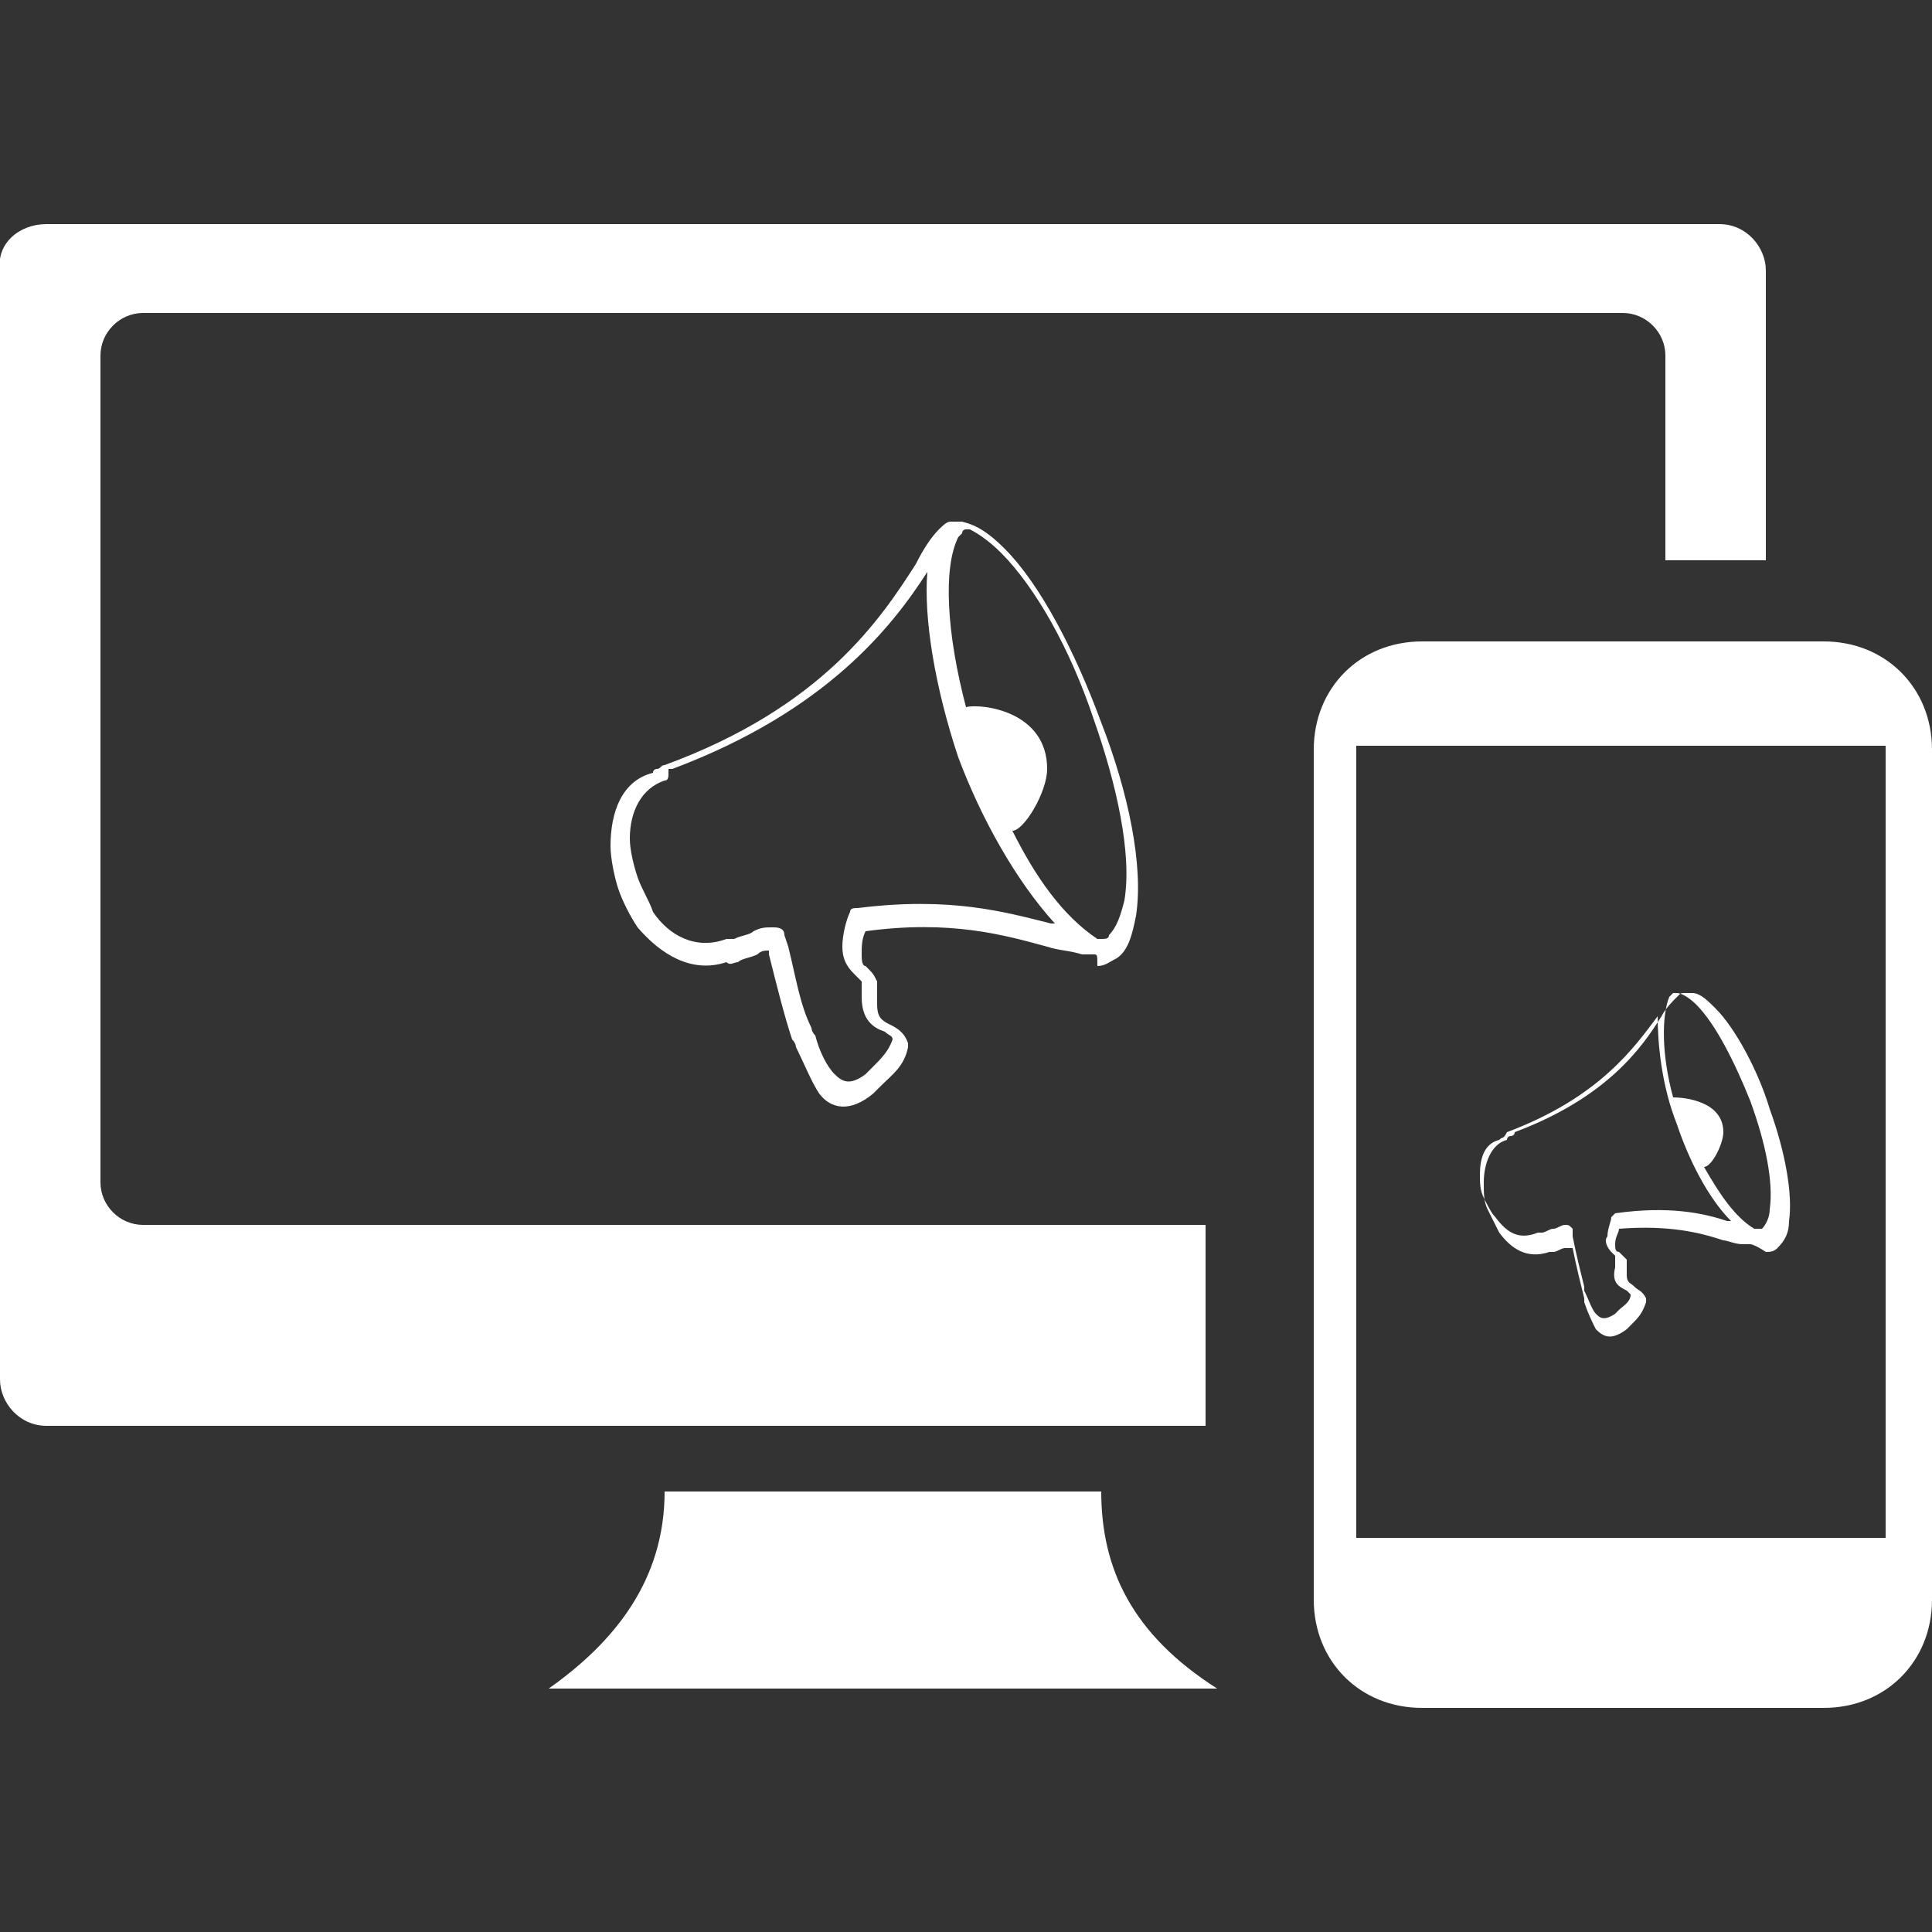 <?xml version="1.0" encoding="utf-8"?>
<!-- Generator: Adobe Illustrator 16.0.0, SVG Export Plug-In . SVG Version: 6.00 Build 0)  -->
<!DOCTYPE svg PUBLIC "-//W3C//DTD SVG 1.1//EN" "http://www.w3.org/Graphics/SVG/1.1/DTD/svg11.dtd">
<svg version="1.1" id="Layer_1" xmlns="http://www.w3.org/2000/svg" xmlns:xlink="http://www.w3.org/1999/xlink" x="0px" y="0px"
	 width="50px" height="50px" viewBox="0 0 50 50" style="enable-background:new 0 0 50 50;" xml:space="preserve">
<rect x="0" y="0" width="50" height="50" fill="#333333" stroke="none"/>
<style type="text/css">
<![CDATA[
	.st0{fill:#FFFFFF;}
]]>
</style>
<g>
	<path class="st0" d="M38.8,29.5c-0.4,0.1-0.5,0.5-0.5,0.9c0,0.2,0,0.4,0.1,0.6c0.1,0.2,0.2,0.4,0.3,0.5c0.3,0.4,0.6,0.6,1.1,0.4
		c0,0,0.1,0,0.1,0c0,0,0,0,0,0c0.1,0,0.2-0.1,0.3-0.1c0.1,0,0.2-0.1,0.3-0.1c0.1,0,0.1,0,0.2,0.1c0,0,0,0,0,0l0,0.2
		c0.1,0.5,0.2,0.9,0.3,1.3c0,0,0,0.1,0,0.1c0.1,0.2,0.2,0.5,0.3,0.6c0.1,0.1,0.2,0.2,0.5,0c0,0,0.1-0.1,0.1-0.1
		c0.1-0.1,0.3-0.2,0.3-0.4c0,0-0.1-0.1-0.1-0.1c-0.2-0.1-0.4-0.2-0.3-0.6l0-0.1c0-0.1,0-0.2,0-0.2c0,0,0,0-0.1-0.1l0,0
		c-0.1-0.1-0.2-0.3-0.1-0.4c0-0.2,0.1-0.4,0.1-0.5c0,0,0.1-0.1,0.1-0.1c1.4-0.2,2.3,0,2.9,0.2c0,0,0.1,0,0.1,0
		c-0.6-0.6-1.1-1.6-1.4-2.5c-0.4-1-0.5-2.1-0.5-2.8c-0.6,0.8-1.5,2.1-3.9,3c0,0,0,0,0,0l0,0c0,0,0,0,0,0c0,0,0,0,0,0
		C38.9,29.5,38.9,29.4,38.8,29.5C38.8,29.5,38.8,29.5,38.8,29.5L38.8,29.5L38.8,29.5z M36.8,16.6h10.4c0.8,0,1.5,0.3,2,0.8
		c0.5,0.5,0.8,1.2,0.8,2v22c0,0.8-0.3,1.5-0.8,2c-0.5,0.5-1.2,0.8-2,0.8H36.8c-0.8,0-1.5-0.3-2-0.8c-0.5-0.5-0.8-1.2-0.8-2v-22
		c0-0.8,0.3-1.5,0.8-2C35.3,16.9,36,16.6,36.8,16.6L36.8,16.6L36.8,16.6z M17.2,20.2c-0.6,0.2-0.9,0.8-0.9,1.5c0,0.3,0.1,0.7,0.2,1
		s0.3,0.6,0.4,0.9c0.4,0.6,1.1,1,1.9,0.7c0.1,0,0.1,0,0.2,0c0,0,0,0,0,0c0.2-0.1,0.4-0.1,0.5-0.2c0.2-0.1,0.3-0.1,0.5-0.1
		c0.1,0,0.3,0,0.3,0.2c0,0,0,0,0,0l0.1,0.3c0.2,0.8,0.3,1.5,0.6,2.1c0,0,0,0.1,0.1,0.2c0.1,0.4,0.3,0.8,0.5,1c0.2,0.2,0.4,0.3,0.8,0
		c0.1-0.1,0.1-0.1,0.2-0.2c0.2-0.2,0.4-0.4,0.5-0.7c0-0.1-0.1-0.1-0.2-0.2c-0.3-0.1-0.6-0.3-0.6-0.9l0-0.1c0-0.2,0-0.3,0-0.3
		c0,0-0.1-0.1-0.2-0.2l0,0c-0.2-0.2-0.3-0.4-0.3-0.7c0-0.3,0.1-0.7,0.2-0.9c0-0.1,0.1-0.1,0.2-0.1c2.4-0.3,3.8,0.1,5,0.4
		c0,0,0.1,0,0.1,0c-1-1.1-1.9-2.7-2.5-4.3c-0.6-1.8-0.9-3.6-0.8-4.8c-0.9,1.4-2.6,3.6-6.6,5.1c0,0,0,0,0,0l0,0c0,0,0,0-0.1,0
		c0,0,0,0,0,0c0,0,0,0,0,0.1C17.3,20.1,17.3,20.2,17.2,20.2L17.2,20.2L17.2,20.2z M27.1,19.9c0,0.6-0.6,1.6-0.9,1.6
		c0.6,1.2,1.3,2.2,2.2,2.8c0,0,0.1,0,0.1,0c0.1,0,0.2,0,0.2-0.1c0.2-0.2,0.3-0.5,0.4-0.9c0.2-1.2-0.2-3-0.8-4.7
		c-0.6-1.8-1.5-3.4-2.4-4.3c-0.3-0.3-0.6-0.5-0.8-0.6c-0.1,0-0.1,0-0.1,0c0,0-0.1,0-0.1,0.1c0,0,0,0-0.1,0.1c0,0,0,0,0,0
		c-0.4,0.8-0.3,2.5,0.2,4.4C25.4,18.2,27.1,18.4,27.1,19.9L27.1,19.9L27.1,19.9z M28.3,24.7c0,0-0.1,0-0.2,0c0,0-0.1,0-0.1,0
		c-0.3-0.1-0.6-0.1-0.9-0.2c-1.1-0.3-2.5-0.7-4.7-0.4c-0.1,0.2-0.1,0.4-0.1,0.6c0,0.1,0,0.3,0.1,0.3l0,0c0.2,0.2,0.2,0.2,0.3,0.4
		c0,0.1,0,0.3,0,0.5l0,0.1c0,0.3,0.1,0.4,0.3,0.5c0.2,0.1,0.4,0.2,0.5,0.5c0,0,0,0.1,0,0.1c-0.1,0.5-0.4,0.7-0.7,1
		c-0.1,0.1-0.1,0.1-0.2,0.2l0,0c-0.6,0.5-1.1,0.4-1.4,0c-0.2-0.3-0.4-0.8-0.6-1.2c0,0,0-0.1-0.1-0.2c-0.2-0.6-0.4-1.4-0.6-2.2l0-0.1
		c-0.1,0-0.2,0-0.3,0.1c-0.2,0.1-0.4,0.1-0.5,0.2c0,0,0,0,0,0c-0.1,0-0.2,0.1-0.3,0c-0.9,0.3-1.7-0.2-2.3-0.9
		c-0.2-0.3-0.4-0.7-0.5-1s-0.2-0.8-0.2-1.1c0-0.9,0.3-1.7,1.1-1.9c0-0.1,0.1-0.1,0.1-0.1c0.1,0,0.1-0.1,0.2-0.1l0,0c0,0,0,0,0,0
		c4.1-1.5,5.6-3.8,6.5-5.2c0.2-0.4,0.4-0.7,0.6-0.9c0.1-0.1,0.2-0.2,0.3-0.2c0.1,0,0.2,0,0.3,0c0.4,0.1,0.7,0.3,1.1,0.7
		c0.9,0.9,1.8,2.6,2.5,4.5c0.7,1.8,1.1,3.7,0.9,5c-0.1,0.5-0.2,0.9-0.5,1.1c0,0,0,0,0,0c-0.2,0.1-0.3,0.2-0.5,0.2
		C28.4,24.7,28.4,24.7,28.3,24.7L28.3,24.7L28.3,24.7z M1.2,5.8h43.3c0.7,0,1.2,0.6,1.2,1.2v7.5h-2.6V9.2c0-0.6-0.5-1.1-1.1-1.1H3.7
		l0,0c-0.6,0-1.1,0.5-1.1,1.1v21.4c0,0.6,0.5,1.1,1.1,1.1h27.5v5.2h-30c-0.7,0-1.2-0.6-1.2-1.2V7C-0.1,6.3,0.5,5.8,1.2,5.8L1.2,5.8
		L1.2,5.8L1.2,5.8z M17.2,38.6h11.3c0,2,0.8,3.7,3,5.1H14.2C15.9,42.5,17.2,40.9,17.2,38.6L17.2,38.6L17.2,38.6L17.2,38.6z
		 M22.8,32.7c0.9,0,1.6,0.7,1.6,1.6c0,0.9-0.7,1.6-1.6,1.6s-1.6-0.7-1.6-1.6C21.2,33.4,21.9,32.7,22.8,32.7L22.8,32.7z M42,40.7
		c0.6,0,1.2,0.5,1.2,1.2c0,0.6-0.5,1.2-1.2,1.2c-0.6,0-1.2-0.5-1.2-1.2C40.8,41.3,41.3,40.7,42,40.7L42,40.7z M35.1,39.8h13.7V19.3
		H35.1V39.8L35.1,39.8z M44.6,29.3c0,0.3-0.3,0.9-0.5,0.9c0.4,0.7,0.8,1.3,1.3,1.6c0,0,0.1,0,0.1,0c0,0,0.1,0,0.1,0
		c0.1-0.1,0.2-0.3,0.2-0.5c0.1-0.7-0.1-1.7-0.5-2.8c-0.4-1-0.9-2-1.4-2.5c-0.2-0.2-0.4-0.3-0.5-0.3c0,0-0.1,0-0.1,0c0,0,0,0-0.1,0.1
		c0,0,0,0,0,0c0,0,0,0,0,0c-0.2,0.5-0.2,1.5,0.1,2.6C43.6,28.4,44.6,28.5,44.6,29.3L44.6,29.3L44.6,29.3z M45.3,32.2
		C45.3,32.2,45.2,32.2,45.3,32.2c-0.1,0-0.1,0-0.2,0c-0.2,0-0.4-0.1-0.5-0.1c-0.6-0.2-1.4-0.4-2.7-0.3c0,0.1-0.1,0.2-0.1,0.4
		c0,0.1,0,0.2,0.1,0.2l0,0c0.1,0.1,0.1,0.1,0.2,0.2c0,0.1,0,0.2,0,0.3l0,0.1c0,0.2,0.1,0.2,0.2,0.3c0.1,0.1,0.2,0.1,0.3,0.3
		c0,0,0,0.1,0,0.1c-0.1,0.3-0.2,0.4-0.4,0.6c0,0-0.1,0.1-0.1,0.1l0,0c-0.4,0.3-0.6,0.2-0.8,0c-0.1-0.2-0.2-0.4-0.3-0.7
		c0,0,0,0,0-0.1c-0.1-0.4-0.2-0.8-0.3-1.3l0,0c-0.1,0-0.1,0-0.2,0c-0.1,0-0.2,0.1-0.3,0.1c0,0,0,0,0,0c-0.1,0-0.1,0-0.1,0
		c-0.6,0.2-1-0.1-1.3-0.5c-0.1-0.2-0.2-0.4-0.3-0.6c-0.1-0.2-0.1-0.4-0.1-0.7c0-0.5,0.2-1,0.6-1.1c0,0,0-0.1,0.1-0.1
		c0,0,0.1,0,0.1-0.1l0,0c0,0,0,0,0,0c2.4-0.9,3.3-2.2,3.8-3c0.1-0.2,0.3-0.4,0.4-0.5c0.1-0.1,0.1-0.1,0.2-0.1c0.1,0,0.1,0,0.2,0
		c0.2,0,0.4,0.2,0.6,0.4c0.5,0.5,1.1,1.6,1.4,2.6c0.4,1.1,0.6,2.2,0.5,2.9c0,0.3-0.1,0.5-0.3,0.7c0,0,0,0,0,0
		c-0.1,0.1-0.2,0.1-0.3,0.1C45.4,32.2,45.3,32.2,45.3,32.2L45.3,32.2L45.3,32.2z"/>
</g>
</svg>
